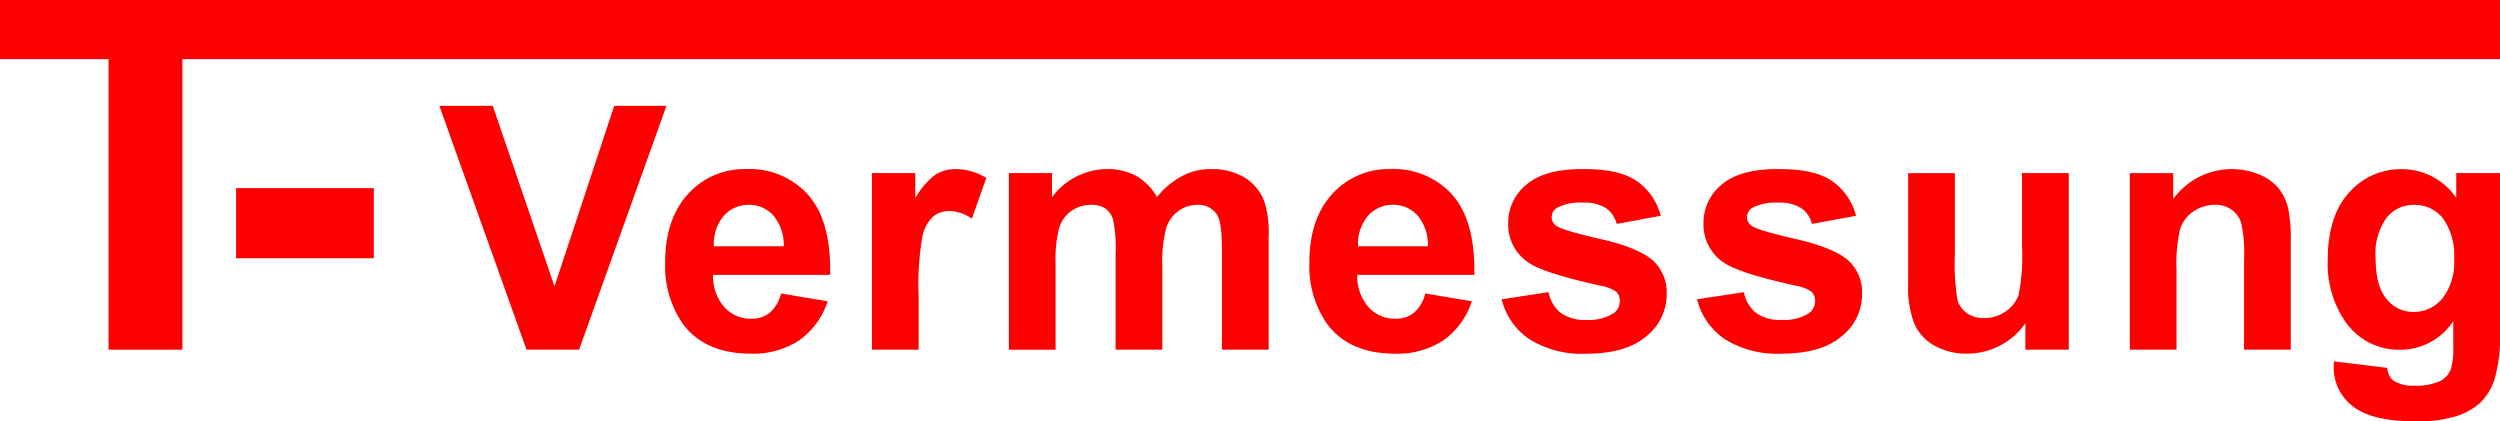 <svg id="Logo_T_Vermessung_2023_Zeichenfläche_red" data-name="Logo T_Vermessung 2023_Zeichenfläche red" xmlns="http://www.w3.org/2000/svg" width="320" height="53.935" viewBox="0 0 320 53.935">
  <path id="Pfad_17" data-name="Pfad 17" d="M80.255,103V65.812H66.36V58.24h320v7.572H89.709V103H80.255Z" transform="translate(-66.36 -58.24)" fill="#ff0001"/>
  <path id="Pfad_18" data-name="Pfad 18" d="M297.473,144.146,286.32,112.94h6.834l7.9,23.1,7.642-23.1h6.683L304.2,144.146Z" transform="translate(-230.077 -99.386)" fill="#ff0001"/>
  <path id="Pfad_19" data-name="Pfad 19" d="M414.457,161.51l5.959,1a9.759,9.759,0,0,1-3.63,4.99,10.667,10.667,0,0,1-6.2,1.715q-5.895,0-8.727-3.853a12.944,12.944,0,0,1-2.235-7.79q0-5.62,2.936-8.8a9.675,9.675,0,0,1,7.429-3.182,10.039,10.039,0,0,1,7.961,3.33q2.918,3.33,2.788,10.206H405.748a6.053,6.053,0,0,0,1.447,4.14,4.527,4.527,0,0,0,3.449,1.479,3.669,3.669,0,0,0,2.364-.766,4.728,4.728,0,0,0,1.447-2.468Zm.339-6.046a5.767,5.767,0,0,0-1.341-3.95,4.113,4.113,0,0,0-3.107-1.35,4.155,4.155,0,0,0-3.236,1.427,5.512,5.512,0,0,0-1.256,3.873Z" transform="translate(-314.479 -123.946)" fill="#ff0001"/>
  <path id="Pfad_20" data-name="Pfad 20" d="M509.471,168.706H503.49V146.1h5.555v3.214a9.652,9.652,0,0,1,2.565-3,4.73,4.73,0,0,1,2.587-.724,7.6,7.6,0,0,1,3.937,1.127l-1.851,5.216a5.262,5.262,0,0,0-2.81-.979,3.269,3.269,0,0,0-2.129.691,4.719,4.719,0,0,0-1.373,2.5,35.6,35.6,0,0,0-.5,7.577Z" transform="translate(-391.886 -123.946)" fill="#ff0001"/>
  <path id="Pfad_21" data-name="Pfad 21" d="M571.18,146.1h5.513v3.087a8.871,8.871,0,0,1,7.044-3.6,7.585,7.585,0,0,1,3.769.895,6.871,6.871,0,0,1,2.619,2.7,10.451,10.451,0,0,1,3.214-2.7,7.871,7.871,0,0,1,3.682-.895,8.2,8.2,0,0,1,4.215,1.011,6.185,6.185,0,0,1,2.575,2.968,12.88,12.88,0,0,1,.617,4.683v14.453h-5.982v-12.92q0-3.364-.617-4.341a2.83,2.83,0,0,0-2.555-1.276,4.083,4.083,0,0,0-2.364.766,4.234,4.234,0,0,0-1.6,2.245,16.13,16.13,0,0,0-.491,4.673v10.855h-5.982V156.319a17.16,17.16,0,0,0-.32-4.257,2.722,2.722,0,0,0-.989-1.427,3.124,3.124,0,0,0-1.819-.468,4.351,4.351,0,0,0-2.49.746,4.094,4.094,0,0,0-1.586,2.151,15.972,15.972,0,0,0-.478,4.661v10.984H571.18V146.1Z" transform="translate(-442.04 -123.946)" fill="#ff0001"/>
  <path id="Pfad_22" data-name="Pfad 22" d="M737.207,161.51l5.959,1a9.758,9.758,0,0,1-3.63,4.99,10.662,10.662,0,0,1-6.2,1.715q-5.895,0-8.727-3.853a12.944,12.944,0,0,1-2.235-7.79q0-5.62,2.936-8.8a9.675,9.675,0,0,1,7.429-3.182,10.039,10.039,0,0,1,7.961,3.33q2.918,3.33,2.788,10.206H728.5a6.053,6.053,0,0,0,1.447,4.14,4.526,4.526,0,0,0,3.449,1.479,3.669,3.669,0,0,0,2.364-.766,4.728,4.728,0,0,0,1.447-2.468Zm.34-6.046a5.767,5.767,0,0,0-1.341-3.95,4.113,4.113,0,0,0-3.107-1.35,4.155,4.155,0,0,0-3.236,1.427,5.512,5.512,0,0,0-1.256,3.873Z" transform="translate(-554.774 -123.946)" fill="#ff0001"/>
  <path id="Pfad_23" data-name="Pfad 23" d="M818.76,162.256l6-.914a4.4,4.4,0,0,0,1.554,2.651,5.242,5.242,0,0,0,3.278.9,5.922,5.922,0,0,0,3.491-.852,1.9,1.9,0,0,0,.788-1.6,1.564,1.564,0,0,0-.426-1.127,4.76,4.76,0,0,0-2-.788q-7.237-1.6-9.175-2.916a5.822,5.822,0,0,1-2.681-5.087,6.271,6.271,0,0,1,2.319-4.938q2.319-2,7.2-2c3.251,0,5.392.5,6.9,1.511a7.727,7.727,0,0,1,3.107,4.47l-5.64,1.043a3.483,3.483,0,0,0-1.373-2.022,5.02,5.02,0,0,0-2.884-.7,6.513,6.513,0,0,0-3.385.659,1.418,1.418,0,0,0-.681,1.214,1.317,1.317,0,0,0,.6,1.085q.81.595,5.588,1.682T838,157.194a5.531,5.531,0,0,1,1.873,4.448,6.824,6.824,0,0,1-2.6,5.342q-2.6,2.234-7.684,2.235a12.611,12.611,0,0,1-7.312-1.873,8.641,8.641,0,0,1-3.524-5.087Z" transform="translate(-626.538 -123.946)" fill="#ff0001"/>
  <path id="Pfad_24" data-name="Pfad 24" d="M916.61,162.256l6-.914a4.4,4.4,0,0,0,1.554,2.651,5.258,5.258,0,0,0,3.278.9,5.922,5.922,0,0,0,3.491-.852,1.9,1.9,0,0,0,.788-1.6,1.564,1.564,0,0,0-.426-1.127,4.76,4.76,0,0,0-2-.788q-7.237-1.6-9.175-2.916a5.822,5.822,0,0,1-2.681-5.087,6.271,6.271,0,0,1,2.319-4.938q2.319-2,7.2-2c3.251,0,5.392.5,6.9,1.511a7.726,7.726,0,0,1,3.107,4.47l-5.64,1.043a3.483,3.483,0,0,0-1.373-2.022,5.02,5.02,0,0,0-2.884-.7,6.513,6.513,0,0,0-3.385.659,1.419,1.419,0,0,0-.681,1.214,1.317,1.317,0,0,0,.6,1.085q.81.595,5.588,1.682t6.673,2.661a5.531,5.531,0,0,1,1.873,4.448,6.824,6.824,0,0,1-2.6,5.342q-2.6,2.234-7.684,2.235a12.612,12.612,0,0,1-7.312-1.873,8.641,8.641,0,0,1-3.523-5.087Z" transform="translate(-699.39 -123.946)" fill="#ff0001"/>
  <path id="Pfad_25" data-name="Pfad 25" d="M1037.446,170.24v-3.385a8.694,8.694,0,0,1-3.246,2.852,9.114,9.114,0,0,1-4.247,1.043,8.371,8.371,0,0,1-4.086-1,5.918,5.918,0,0,1-2.619-2.81,12.529,12.529,0,0,1-.808-5v-14.3h5.982V158.02a28.762,28.762,0,0,0,.329,5.843,3.2,3.2,0,0,0,1.2,1.7,3.692,3.692,0,0,0,2.213.627,4.707,4.707,0,0,0,2.745-.84,4.277,4.277,0,0,0,1.66-2.086,24.256,24.256,0,0,0,.446-6.1V147.63H1043v22.605h-5.555Z" transform="translate(-778.197 -125.48)" fill="#ff0001"/>
  <path id="Pfad_26" data-name="Pfad 26" d="M1150.848,168.713h-5.981V157.176a17.815,17.815,0,0,0-.384-4.735,3.319,3.319,0,0,0-1.246-1.67,3.567,3.567,0,0,0-2.077-.6,4.8,4.8,0,0,0-2.788.852,4.291,4.291,0,0,0-1.692,2.257,19.5,19.5,0,0,0-.458,5.194v10.238h-5.981V146.11h5.555v3.32a9.263,9.263,0,0,1,11.068-3.117,6.08,6.08,0,0,1,2.48,1.819,6.577,6.577,0,0,1,1.17,2.513,18.647,18.647,0,0,1,.33,4.024v14.049Z" transform="translate(-857.626 -123.953)" fill="#ff0001"/>
  <path id="Pfad_27" data-name="Pfad 27" d="M1233.268,170.2l6.834.83a2.33,2.33,0,0,0,.788,1.638,4.492,4.492,0,0,0,2.681.639,6.962,6.962,0,0,0,3.511-.7,2.893,2.893,0,0,0,1.192-1.511,9.107,9.107,0,0,0,.277-2.745v-3.3a8.1,8.1,0,0,1-6.77,3.662,8.329,8.329,0,0,1-7.215-3.853,13.1,13.1,0,0,1-2.086-7.577q0-5.683,2.735-8.685a8.824,8.824,0,0,1,6.8-3,8.388,8.388,0,0,1,6.918,3.682V146.1h5.6v20.286a20.259,20.259,0,0,1-.659,5.982,7.4,7.4,0,0,1-1.851,3.107,8.209,8.209,0,0,1-3.182,1.767,16.733,16.733,0,0,1-5.035.639q-5.746,0-8.152-1.97a6.178,6.178,0,0,1-2.406-4.99c0-.2.007-.441.022-.724Zm5.342-13.261q0,3.6,1.4,5.268a4.307,4.307,0,0,0,3.437,1.67,4.756,4.756,0,0,0,3.7-1.715,7.465,7.465,0,0,0,1.511-5.077,8.108,8.108,0,0,0-1.447-5.216,4.6,4.6,0,0,0-3.662-1.7,4.358,4.358,0,0,0-3.543,1.67,7.832,7.832,0,0,0-1.4,5.1Z" transform="translate(-934.533 -123.946)" fill="#ff0001"/>
  <path id="Pfad_28" data-name="Pfad 28" d="M188.33,164.4V155.43h17.625V164.4H188.33Z" transform="translate(-158.108 -131.348)" fill="#ff0001"/>
</svg>
